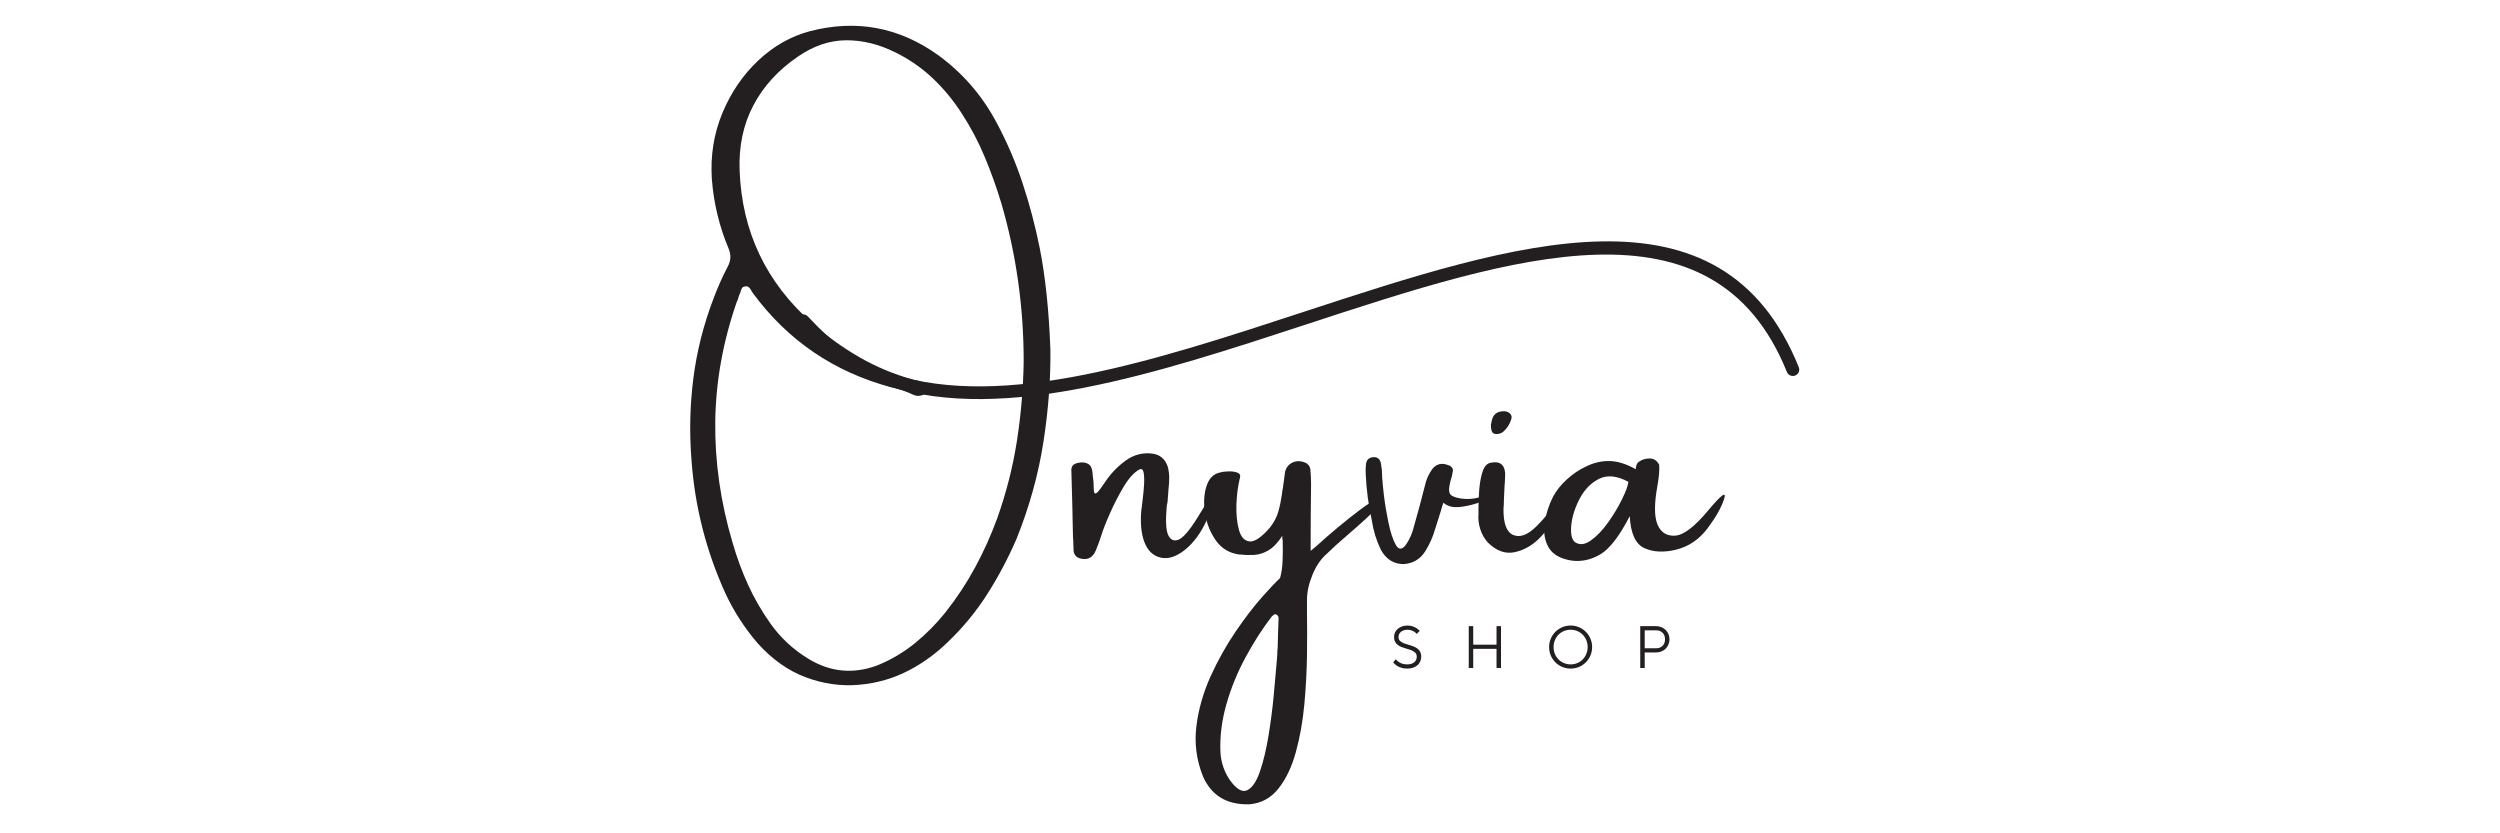 <svg version="1.0" preserveAspectRatio="xMidYMid meet" height="400" viewBox="0 0 900 300" zoomAndPan="magnify" width="1200" xmlns:xlink="http://www.w3.org/1999/xlink" xmlns="http://www.w3.org/2000/svg"><defs><g></g><clipPath id="6ede1a240d"><path clip-rule="nonzero" d="M 37 61 L 403.199 61 L 403.199 160 L 37 160 Z M 37 61"></path></clipPath><clipPath id="be501875ac"><path clip-rule="nonzero" d="M 37.523 85.328 L 398.195 61.188 L 403.152 135.254 L 42.48 159.395 Z M 37.523 85.328"></path></clipPath><clipPath id="61e9c77519"><path clip-rule="nonzero" d="M 3 25 L 365 25 L 365 83 L 3 83 Z M 3 25"></path></clipPath><clipPath id="2a0d73ad4c"><path clip-rule="nonzero" d="M 0.523 24.328 L 361.195 0.188 L 366.152 74.254 L 5.48 98.395 Z M 0.523 24.328"></path></clipPath><clipPath id="fb8e07bbf9"><path clip-rule="nonzero" d="M 5.492 98.547 L 366.16 74.406 L 361.203 0.34 L 0.531 24.48 Z M 5.492 98.547"></path></clipPath><clipPath id="c8083e071c"><path clip-rule="nonzero" d="M 5.492 98.547 L 366.16 74.406 L 361.203 0.34 L 0.531 24.48 Z M 5.492 98.547"></path></clipPath><clipPath id="6f54903828"><rect height="99" y="0" width="367" x="0"></rect></clipPath><clipPath id="5d6f09e862"><rect height="300" y="0" width="404" x="0"></rect></clipPath></defs><g transform="matrix(1, 0, 0, 1, 246, 0)"><g clip-path="url(#5d6f09e862)"><g fill-opacity="1" fill="#231f20"><g transform="translate(1.746, 207.768)"><g><path d="M 126.562 -118.438 C 128.57 -108.344 129.848 -96.25 130.391 -82.156 C 130.535 -71.594 129.707 -60.457 127.906 -48.75 C 126.102 -37.039 122.852 -25.344 118.156 -13.656 C 115.164 -6.77 111.688 -0.207 107.719 6.031 C 103.75 12.281 99.051 18.008 93.625 23.219 C 89.438 27.332 84.797 30.738 79.703 33.438 C 74.086 36.414 68.031 38.188 61.531 38.75 C 55.031 39.32 48.617 38.422 42.297 36.047 C 35.984 33.68 30.223 29.602 25.016 23.812 C 20.285 18.312 16.391 12.27 13.328 5.688 C 6.441 -9.539 2.398 -25.438 1.203 -42 C 0.398 -51.945 0.617 -61.789 1.859 -71.531 C 3.098 -81.27 5.52 -90.859 9.125 -100.297 C 10.582 -104.223 12.273 -108.031 14.203 -111.719 C 15.398 -113.895 15.508 -116.098 14.531 -118.328 C 11.176 -126.336 9.172 -134.676 8.516 -143.344 C 7.973 -151.75 9.238 -159.656 12.312 -167.062 C 15.395 -174.477 19.703 -180.789 25.234 -186 C 30.773 -191.207 36.984 -194.723 43.859 -196.547 C 60.617 -200.879 76.047 -197.969 90.141 -187.812 C 98.879 -181.395 105.816 -173.379 110.953 -163.766 C 114.773 -156.629 117.93 -149.273 120.422 -141.703 C 122.922 -134.129 124.969 -126.375 126.562 -118.438 Z M 111.281 -21.25 C 114.551 -30.457 116.914 -39.785 118.375 -49.234 C 119.832 -58.691 120.633 -68.133 120.781 -77.562 C 120.781 -97.195 118.102 -116.191 112.75 -134.547 C 111.039 -140.223 109.047 -145.789 106.766 -151.25 C 104.492 -156.719 101.719 -161.969 98.438 -167 C 95.445 -171.656 91.992 -175.836 88.078 -179.547 C 84.172 -183.266 79.688 -186.379 74.625 -188.891 C 68.688 -191.848 62.758 -193.305 56.844 -193.266 C 50.926 -193.234 45.16 -191.285 39.547 -187.422 C 32.41 -182.547 27.039 -176.664 23.438 -169.781 C 19.832 -162.895 18.191 -155.117 18.516 -146.453 C 19.316 -124.422 28.039 -106.066 44.688 -91.391 C 50 -86.691 55.66 -82.613 61.672 -79.156 C 67.68 -75.695 74.094 -73.02 80.906 -71.125 C 81.195 -71.008 81.504 -70.914 81.828 -70.844 C 82.484 -70.77 83.109 -70.613 83.703 -70.375 C 84.305 -70.145 84.848 -69.797 85.328 -69.328 C 85.578 -69.066 85.754 -68.754 85.859 -68.391 C 85.973 -68.023 86.031 -67.68 86.031 -67.359 C 85.957 -67.141 85.82 -66.863 85.625 -66.531 C 85.426 -66.207 85.195 -65.973 84.938 -65.828 C 83.594 -65.098 82.25 -65.062 80.906 -65.719 C 78.719 -66.738 76.457 -67.539 74.125 -68.125 C 73.727 -68.195 73.383 -68.27 73.094 -68.344 C 52.477 -73.875 35.891 -85.16 23.328 -102.203 C 23.141 -102.461 22.973 -102.719 22.828 -102.969 C 22.578 -103.52 22.25 -103.977 21.844 -104.344 C 21.445 -104.707 20.941 -104.797 20.328 -104.609 C 19.848 -104.535 19.508 -104.316 19.312 -103.953 C 19.113 -103.586 18.957 -103.172 18.844 -102.703 C 18.77 -102.367 18.66 -102.094 18.516 -101.875 C 18.266 -101.289 18.066 -100.691 17.922 -100.078 C 17.848 -99.816 17.719 -99.523 17.531 -99.203 C 12.508 -84.773 9.914 -70.332 9.75 -55.875 C 9.582 -41.426 11.664 -26.914 16 -12.344 C 17.5 -7.133 19.348 -2.109 21.547 2.734 C 23.754 7.578 26.422 12.203 29.547 16.609 C 33.223 21.816 37.797 26.078 43.266 29.391 C 51.129 34.191 59.379 34.992 68.016 31.797 C 73.004 29.785 77.57 27.086 81.719 23.703 C 85.727 20.43 89.332 16.789 92.531 12.781 C 96.613 7.645 100.203 2.219 103.297 -3.5 C 106.391 -9.219 109.051 -15.133 111.281 -21.25 Z M 111.281 -21.25"></path></g></g></g><g fill-opacity="1" fill="#231f20"><g transform="translate(139.681, 207.768)"><g><path d="M 45.172 -21.031 C 47.973 -25.477 49.641 -28.301 50.172 -29.5 C 50.703 -30.695 51.117 -30.641 51.422 -29.328 C 51.734 -28.023 50.832 -25.066 48.719 -20.453 C 46.613 -15.848 43.992 -12.297 40.859 -9.797 C 37.723 -7.305 34.797 -6.391 32.078 -7.047 C 29.367 -7.703 27.43 -9.586 26.266 -12.703 C 25.109 -15.816 24.766 -19.738 25.234 -24.469 C 25.234 -24.539 25.27 -24.742 25.344 -25.078 C 25.414 -25.879 25.551 -27.062 25.75 -28.625 C 25.957 -30.188 26.102 -31.805 26.188 -33.484 C 26.281 -35.16 26.227 -36.547 26.031 -37.641 C 25.832 -38.734 25.332 -39.113 24.531 -38.781 C 22.594 -37.727 20.703 -35.66 18.859 -32.578 C 17.023 -29.504 15.363 -26.281 13.875 -22.906 C 12.383 -19.539 11.328 -16.82 10.703 -14.75 C 10.453 -14.094 10.219 -13.398 10 -12.672 C 9.664 -11.723 9.301 -10.773 8.906 -9.828 C 7.844 -7.098 6.004 -6.047 3.391 -6.672 C 1.93 -6.992 1.07 -7.883 0.812 -9.344 C 0.738 -10.469 0.703 -11.539 0.703 -12.562 C 0.703 -13.219 0.664 -13.816 0.594 -14.359 C 0.445 -22.453 0.25 -30.594 0 -38.781 C 0.07 -39.727 0.488 -40.383 1.25 -40.75 C 2.02 -41.113 2.93 -41.297 3.984 -41.297 C 4.785 -41.297 5.539 -41.078 6.25 -40.641 C 6.957 -40.203 7.406 -39.289 7.594 -37.906 C 7.664 -37.438 7.703 -36.961 7.703 -36.484 C 7.773 -36.234 7.812 -36 7.812 -35.781 C 7.957 -34.656 8.031 -33.691 8.031 -32.891 C 8.031 -31.68 8.109 -30.859 8.266 -30.422 C 8.43 -29.984 8.781 -30 9.312 -30.469 C 9.844 -30.945 10.707 -32.082 11.906 -33.875 C 13.977 -37.07 16.547 -39.781 19.609 -42 C 22.41 -44.008 25.488 -44.848 28.844 -44.516 C 31.719 -44.223 33.648 -42.711 34.641 -39.984 C 35.035 -38.598 35.234 -37.203 35.234 -35.797 C 35.234 -34.398 35.145 -32.992 34.969 -31.578 C 34.895 -30.117 34.785 -28.625 34.641 -27.094 C 34.523 -26.625 34.43 -26.148 34.359 -25.672 C 33.891 -20.461 34.051 -16.973 34.844 -15.203 C 35.645 -13.441 36.863 -12.859 38.5 -13.453 C 40.145 -14.055 42.367 -16.582 45.172 -21.031 Z M 45.172 -21.031"></path></g></g></g><g fill-opacity="1" fill="#231f20"><g transform="translate(187.753, 207.768)"><g><path d="M 61.672 -27.594 C 62.941 -27.52 63.16 -26.879 62.328 -25.672 C 61.492 -24.473 60.07 -22.953 58.062 -21.109 C 56.062 -19.273 53.895 -17.352 51.562 -15.344 C 48.438 -12.688 45.906 -10.395 43.969 -8.469 C 41.82 -6.645 40.082 -4.113 38.75 -0.875 C 37.426 2.363 36.766 5.348 36.766 8.078 C 36.766 9.535 36.766 11.27 36.766 13.281 C 36.836 17.352 36.836 22.254 36.766 27.984 C 36.691 33.723 36.375 39.648 35.812 45.766 C 35.25 51.891 34.227 57.633 32.75 63 C 31.27 68.375 29.164 72.766 26.438 76.172 C 23.707 79.578 20.227 81.445 16 81.781 C 7.883 82 2.316 78.629 -0.703 71.672 C -3.035 65.805 -3.816 59.797 -3.047 53.641 C -2.285 47.484 -0.566 41.473 2.109 35.609 C 4.785 29.754 7.805 24.367 11.172 19.453 C 14.535 14.535 17.703 10.41 20.672 7.078 C 23.641 3.742 25.766 1.508 27.047 0.375 C 27.586 -1.438 27.898 -3.547 27.984 -5.953 C 28.078 -8.359 28.086 -10.691 28.016 -12.953 C 27.91 -13.672 27.859 -14.305 27.859 -14.859 C 26.254 -12.379 24.598 -10.641 22.891 -9.641 C 21.18 -8.641 19.457 -8.094 17.719 -8 C 15.988 -7.906 14.363 -7.953 12.844 -8.141 C 12.695 -8.141 12.551 -8.141 12.406 -8.141 C 8.863 -8.609 6.07 -10.266 4.031 -13.109 C 2 -15.953 0.68 -19.191 0.078 -22.828 C -0.516 -26.473 -0.359 -29.742 0.547 -32.641 C 1.453 -35.535 3.109 -37.219 5.516 -37.688 C 6.504 -37.945 7.598 -38.078 8.797 -38.078 C 9.992 -38.078 10.992 -37.91 11.797 -37.578 C 12.598 -37.254 12.875 -36.656 12.625 -35.781 C 11.895 -32.789 11.473 -29.555 11.359 -26.078 C 11.254 -22.609 11.555 -19.586 12.266 -17.016 C 12.973 -14.453 14.242 -13.066 16.078 -12.859 C 17.922 -12.66 20.375 -14.328 23.438 -17.859 C 24.895 -19.723 25.895 -21.629 26.438 -23.578 C 26.988 -25.523 27.426 -27.625 27.75 -29.875 C 27.82 -30.676 27.945 -31.477 28.125 -32.281 C 28.195 -33.082 28.305 -33.883 28.453 -34.688 C 28.566 -35.738 28.695 -36.773 28.844 -37.797 C 29.238 -39.473 30.176 -40.641 31.656 -41.297 C 33.133 -41.953 34.727 -41.879 36.438 -41.078 C 37.312 -40.566 37.82 -39.836 37.969 -38.891 C 38.145 -37.035 38.234 -35.195 38.234 -33.375 C 38.129 -26.895 38.078 -18.922 38.078 -9.453 C 38.18 -9.523 38.984 -10.195 40.484 -11.469 C 42.41 -13.25 44.859 -15.379 47.828 -17.859 C 50.797 -20.336 53.598 -22.562 56.234 -24.531 C 58.879 -26.5 60.691 -27.52 61.672 -27.594 Z M 26.062 27.922 C 26.062 27.047 26.113 26.133 26.219 25.188 C 26.289 21.727 26.398 18.227 26.547 14.688 C 26.547 14.539 26.488 14.348 26.375 14.109 C 26.27 13.879 26.129 13.711 25.953 13.609 C 25.547 13.316 25.207 13.27 24.938 13.469 C 24.664 13.664 24.398 13.875 24.141 14.094 C 20.797 18.426 17.641 23.332 14.672 28.812 C 11.703 34.289 9.379 40 7.703 45.938 C 6.023 51.875 5.332 57.68 5.625 63.359 C 5.883 66.898 7.016 70.145 9.016 73.094 C 11.422 76.406 13.523 77.598 15.328 76.672 C 17.129 75.742 18.645 73.457 19.875 69.812 C 21.113 66.164 22.133 61.875 22.938 56.938 C 23.738 52.008 24.359 47.188 24.797 42.469 C 25.234 37.75 25.582 33.828 25.844 30.703 C 25.914 29.641 25.988 28.711 26.062 27.922 Z M 26.062 27.922"></path></g></g></g><g fill-opacity="1" fill="#231f20"><g transform="translate(245.55, 207.768)"><g><path d="M 40.375 -28.562 C 43.102 -29.289 44.203 -29.254 43.672 -28.453 C 43.141 -27.66 41.363 -26.863 38.344 -26.062 C 36.094 -25.477 34.145 -25.188 32.5 -25.188 C 30.863 -25.188 29.367 -25.711 28.016 -26.766 C 27.691 -25.641 27.367 -24.547 27.047 -23.484 C 26.391 -21.336 25.75 -19.301 25.125 -17.375 C 24.32 -14.57 23.156 -11.93 21.625 -9.453 C 20.352 -7.379 18.672 -5.977 16.578 -5.25 C 14.484 -4.52 12.43 -4.535 10.422 -5.297 C 8.422 -6.066 6.785 -7.613 5.516 -9.938 C 3.91 -13.289 2.836 -16.805 2.297 -20.484 C 1.086 -25.941 0.359 -31.477 0.109 -37.094 C 0.035 -38.363 0.07 -39.602 0.219 -40.812 C 0.469 -42.406 1.469 -43.203 3.219 -43.203 C 4.531 -43.129 5.32 -42.352 5.594 -40.875 C 5.875 -39.406 6.016 -37.906 6.016 -36.375 C 6.016 -35.789 6.051 -35.301 6.125 -34.906 C 6.125 -34.363 6.301 -32.551 6.656 -29.469 C 7.02 -26.395 7.566 -23.109 8.297 -19.609 C 9.023 -16.109 9.91 -13.438 10.953 -11.594 C 11.992 -9.758 13.223 -9.812 14.641 -11.75 C 16.023 -13.82 16.988 -16.062 17.531 -18.469 C 18.914 -23.27 20.207 -28.078 21.406 -32.891 C 21.883 -35.141 22.797 -37.176 24.141 -39 C 25.598 -40.789 27.492 -41.227 29.828 -40.312 C 30.367 -40.164 30.801 -39.891 31.125 -39.484 C 31.457 -39.086 31.57 -38.656 31.469 -38.188 C 31.395 -37.602 31.285 -37 31.141 -36.375 C 30.734 -35.176 30.43 -33.973 30.234 -32.766 C 30.035 -31.566 30.098 -30.641 30.422 -29.984 C 30.973 -29.18 32.285 -28.625 34.359 -28.312 C 36.43 -28.008 38.438 -28.094 40.375 -28.562 Z M 40.375 -28.562"></path></g></g></g><g fill-opacity="1" fill="#231f20"><g transform="translate(286.029, 207.768)"><g><path d="M 28.344 -22.172 C 27.219 -19.848 25.297 -17.266 22.578 -14.422 C 19.867 -11.578 16.789 -9.77 13.344 -9 C 9.906 -8.238 6.625 -9.426 3.5 -12.562 C 2.289 -13.945 1.406 -15.539 0.844 -17.344 C 0.281 -19.145 0.07 -20.922 0.219 -22.672 C 0.219 -23.141 0.219 -23.738 0.219 -24.469 C 0.219 -26.332 0.297 -28.484 0.453 -30.922 C 0.617 -33.359 0.984 -35.562 1.547 -37.531 C 2.117 -39.5 3.004 -40.68 4.203 -41.078 C 7.66 -41.953 9.535 -40.75 9.828 -37.469 C 9.828 -36.414 9.789 -35.363 9.719 -34.312 C 9.645 -33.758 9.609 -33.25 9.609 -32.781 C 9.535 -31.25 9.461 -29.719 9.391 -28.188 C 9.391 -26.988 9.336 -25.785 9.234 -24.578 C 9.16 -19.297 10.344 -16.156 12.781 -15.156 C 15.219 -14.156 18.004 -15.219 21.141 -18.344 C 24.273 -21.477 26.32 -24.082 27.281 -26.156 C 28.25 -28.238 28.953 -28.676 29.391 -27.469 C 29.828 -26.27 29.477 -24.504 28.344 -22.172 Z M 9.125 -52.328 C 8.645 -51.93 8.066 -51.676 7.391 -51.562 C 6.723 -51.457 6.133 -51.516 5.625 -51.734 C 5.227 -52.055 4.973 -52.484 4.859 -53.016 C 4.754 -53.547 4.703 -54.176 4.703 -54.906 C 4.703 -55.051 4.738 -55.195 4.812 -55.344 C 4.883 -55.988 5.047 -56.641 5.297 -57.297 C 6.023 -59.047 7.535 -59.848 9.828 -59.703 C 10.629 -59.598 11.258 -59.27 11.719 -58.719 C 12.176 -58.176 12.273 -57.539 12.016 -56.812 C 11.473 -55.031 10.508 -53.535 9.125 -52.328 Z M 9.125 -52.328"></path></g></g></g><g fill-opacity="1" fill="#231f20"><g transform="translate(312.851, 207.768)"><g><path d="M 61.812 -28.078 C 60.812 -25.016 58.828 -21.508 55.859 -17.562 C 52.891 -13.613 49.18 -11.07 44.734 -9.938 C 40.297 -8.812 36.453 -8.969 33.203 -10.406 C 29.961 -11.844 28.18 -15.691 27.859 -21.953 C 24.18 -14.816 20.676 -10.25 17.344 -8.25 C 14.008 -6.25 10.539 -5.484 6.938 -5.953 C 2.852 -6.609 0.094 -8.191 -1.344 -10.703 C -2.781 -13.211 -3.258 -16.113 -2.781 -19.406 C -2.312 -22.707 -1.312 -25.867 0.219 -28.891 C 1.414 -31.148 3.078 -33.242 5.203 -35.172 C 7.336 -37.109 9.57 -38.625 11.906 -39.719 C 14.781 -41.176 17.676 -41.867 20.594 -41.797 C 23.508 -41.723 26.625 -40.754 29.938 -38.891 C 30.008 -38.816 30.047 -38.891 30.047 -39.109 C 30.047 -39.441 30.125 -39.852 30.281 -40.344 C 30.445 -40.832 30.734 -41.223 31.141 -41.516 C 32.234 -42.316 33.523 -42.719 35.016 -42.719 C 36.504 -42.719 37.648 -41.973 38.453 -40.484 C 38.598 -38.547 38.398 -36.086 37.859 -33.109 C 36.648 -26.547 36.645 -21.828 37.844 -18.953 C 39.051 -16.078 41.176 -14.738 44.219 -14.938 C 47.258 -15.133 51.203 -18.141 56.047 -23.953 C 60.891 -29.766 62.812 -31.141 61.812 -28.078 Z M 8.031 -12.672 C 9.707 -11.473 11.629 -11.633 13.797 -13.156 C 15.961 -14.688 18.047 -16.852 20.047 -19.656 C 22.047 -22.469 23.727 -25.273 25.094 -28.078 C 26.469 -30.879 27.227 -32.957 27.375 -34.312 C 23.289 -36.488 19.789 -36.859 16.875 -35.422 C 13.969 -33.984 11.645 -31.633 9.906 -28.375 C 8.176 -25.113 7.148 -21.941 6.828 -18.859 C 6.504 -15.785 6.906 -13.723 8.031 -12.672 Z M 8.031 -12.672"></path></g></g></g><g clip-path="url(#6ede1a240d)"><g clip-path="url(#be501875ac)"><g transform="matrix(1, 0, 0, 1, 37, 61)"><g clip-path="url(#6f54903828)"><g clip-path="url(#61e9c77519)"><g clip-path="url(#2a0d73ad4c)"><g clip-path="url(#fb8e07bbf9)"><g clip-path="url(#c8083e071c)"><path fill-rule="evenodd" fill-opacity="1" d="M 7.809 52.91 C 6.938 51.984 5.48 51.934 4.551 52.805 C 3.621 53.672 3.57 55.125 4.441 56.051 C 9.867 61.82 14.652 66.234 19.75 69.758 L 19.895 69.852 C 24.973 73.344 30.316 75.918 36.828 78.008 C 78.559 91.422 133.656 73.363 187.367 55.754 C 262.035 31.27 333.984 7.684 360.281 72.91 C 360.75 74.082 362.094 74.664 363.281 74.188 C 364.465 73.719 365.039 72.379 364.562 71.199 C 336.656 1.988 262.703 26.234 185.941 51.398 C 132.922 68.785 78.547 86.613 38.227 73.656 C 32.156 71.703 27.195 69.316 22.504 66.094 L 22.371 65.992 C 17.602 62.688 13.035 58.473 7.816 52.914 Z M 7.809 52.91" fill="#231f20"></path></g></g></g></g></g></g></g></g><g fill-opacity="1" fill="#231f20"><g transform="translate(254.561, 240.473)"><g><path d="M 6.031 0.219 C 5.164 0.219 4.41 0.102 3.766 -0.125 C 3.129 -0.352 2.602 -0.613 2.188 -0.906 C 1.707 -1.238 1.301 -1.617 0.969 -2.047 L 1.938 -3.141 C 2.207 -2.785 2.535 -2.477 2.922 -2.219 C 3.254 -1.969 3.676 -1.75 4.188 -1.562 C 4.707 -1.383 5.32 -1.297 6.031 -1.297 C 7.156 -1.297 8.008 -1.555 8.594 -2.078 C 9.176 -2.598 9.469 -3.27 9.469 -4.094 C 9.469 -4.57 9.348 -4.969 9.109 -5.281 C 8.867 -5.594 8.555 -5.852 8.172 -6.062 C 7.797 -6.281 7.363 -6.461 6.875 -6.609 C 6.395 -6.766 5.895 -6.922 5.375 -7.078 C 4.863 -7.234 4.363 -7.406 3.875 -7.594 C 3.383 -7.789 2.945 -8.047 2.562 -8.359 C 2.188 -8.672 1.879 -9.051 1.641 -9.5 C 1.41 -9.945 1.297 -10.508 1.297 -11.188 C 1.297 -11.727 1.406 -12.242 1.625 -12.734 C 1.844 -13.234 2.164 -13.672 2.594 -14.047 C 3.02 -14.422 3.531 -14.719 4.125 -14.938 C 4.719 -15.164 5.383 -15.281 6.125 -15.281 C 6.863 -15.281 7.504 -15.176 8.047 -14.969 C 8.586 -14.77 9.047 -14.551 9.422 -14.312 C 9.848 -14.02 10.223 -13.695 10.547 -13.344 L 9.469 -12.266 C 9.238 -12.535 8.957 -12.785 8.625 -13.016 C 8.344 -13.203 7.992 -13.375 7.578 -13.531 C 7.172 -13.688 6.688 -13.766 6.125 -13.766 C 5.613 -13.766 5.156 -13.691 4.75 -13.547 C 4.352 -13.41 4.016 -13.223 3.734 -12.984 C 3.461 -12.742 3.254 -12.469 3.109 -12.156 C 2.973 -11.852 2.906 -11.531 2.906 -11.188 C 2.906 -10.539 3.102 -10.039 3.5 -9.688 C 3.906 -9.344 4.41 -9.055 5.016 -8.828 C 5.629 -8.598 6.285 -8.391 6.984 -8.203 C 7.691 -8.016 8.348 -7.766 8.953 -7.453 C 9.566 -7.148 10.07 -6.734 10.469 -6.203 C 10.875 -5.68 11.078 -4.977 11.078 -4.094 C 11.078 -3.469 10.961 -2.895 10.734 -2.375 C 10.516 -1.852 10.191 -1.398 9.766 -1.016 C 9.336 -0.629 8.805 -0.328 8.172 -0.109 C 7.547 0.109 6.832 0.219 6.031 0.219 Z M 6.031 0.219"></path></g></g></g><g fill-opacity="1" fill="#231f20"><g transform="translate(280.484, 240.473)"><g><path d="M 2.266 -15.062 L 3.875 -15.062 L 3.875 -8.391 L 12.266 -8.391 L 12.266 -15.062 L 13.875 -15.062 L 13.875 0 L 12.266 0 L 12.266 -6.891 L 3.875 -6.891 L 3.875 0 L 2.266 0 Z M 2.266 -15.062"></path></g></g></g><g fill-opacity="1" fill="#231f20"><g transform="translate(310.385, 240.473)"><g><path d="M 9.031 0.219 C 7.957 0.219 6.953 0.02 6.016 -0.375 C 5.078 -0.781 4.254 -1.332 3.547 -2.031 C 2.848 -2.738 2.297 -3.562 1.891 -4.5 C 1.492 -5.445 1.297 -6.457 1.297 -7.531 C 1.297 -8.602 1.492 -9.609 1.891 -10.547 C 2.297 -11.492 2.848 -12.316 3.547 -13.016 C 4.254 -13.723 5.078 -14.273 6.016 -14.672 C 6.953 -15.078 7.957 -15.281 9.031 -15.281 C 10.113 -15.281 11.125 -15.078 12.062 -14.672 C 13 -14.273 13.816 -13.723 14.516 -13.016 C 15.223 -12.316 15.773 -11.492 16.172 -10.547 C 16.578 -9.609 16.781 -8.602 16.781 -7.531 C 16.781 -6.457 16.578 -5.445 16.172 -4.5 C 15.773 -3.562 15.223 -2.738 14.516 -2.031 C 13.816 -1.332 13 -0.781 12.062 -0.375 C 11.125 0.02 10.113 0.219 9.031 0.219 Z M 9.031 -1.297 C 9.895 -1.297 10.695 -1.453 11.438 -1.766 C 12.188 -2.078 12.836 -2.516 13.391 -3.078 C 13.941 -3.641 14.375 -4.301 14.688 -5.062 C 15.008 -5.82 15.172 -6.645 15.172 -7.531 C 15.172 -8.414 15.008 -9.238 14.688 -10 C 14.375 -10.758 13.941 -11.422 13.391 -11.984 C 12.836 -12.547 12.188 -12.984 11.438 -13.297 C 10.695 -13.609 9.895 -13.766 9.031 -13.766 C 8.176 -13.766 7.375 -13.609 6.625 -13.297 C 5.883 -12.984 5.234 -12.547 4.672 -11.984 C 4.117 -11.422 3.688 -10.758 3.375 -10 C 3.062 -9.238 2.906 -8.414 2.906 -7.531 C 2.906 -6.645 3.062 -5.82 3.375 -5.062 C 3.688 -4.301 4.117 -3.641 4.672 -3.078 C 5.234 -2.516 5.883 -2.078 6.625 -1.766 C 7.375 -1.453 8.176 -1.297 9.031 -1.297 Z M 9.031 -1.297"></path></g></g></g><g fill-opacity="1" fill="#231f20"><g transform="translate(342.223, 240.473)"><g><path d="M 2.266 -15.062 L 7.953 -15.062 C 8.66 -15.062 9.305 -14.938 9.891 -14.688 C 10.484 -14.445 10.992 -14.113 11.422 -13.688 C 11.848 -13.27 12.18 -12.773 12.422 -12.203 C 12.672 -11.629 12.797 -11.004 12.797 -10.328 C 12.797 -9.648 12.672 -9.023 12.422 -8.453 C 12.18 -7.879 11.848 -7.379 11.422 -6.953 C 10.992 -6.535 10.484 -6.203 9.891 -5.953 C 9.305 -5.711 8.66 -5.594 7.953 -5.594 L 3.875 -5.594 L 3.875 0 L 2.266 0 Z M 7.953 -7.094 C 8.93 -7.094 9.711 -7.383 10.297 -7.969 C 10.891 -8.562 11.188 -9.348 11.188 -10.328 C 11.188 -11.305 10.891 -12.086 10.297 -12.672 C 9.711 -13.266 8.93 -13.562 7.953 -13.562 L 3.875 -13.562 L 3.875 -7.094 Z M 7.953 -7.094"></path></g></g></g></g></g></svg>